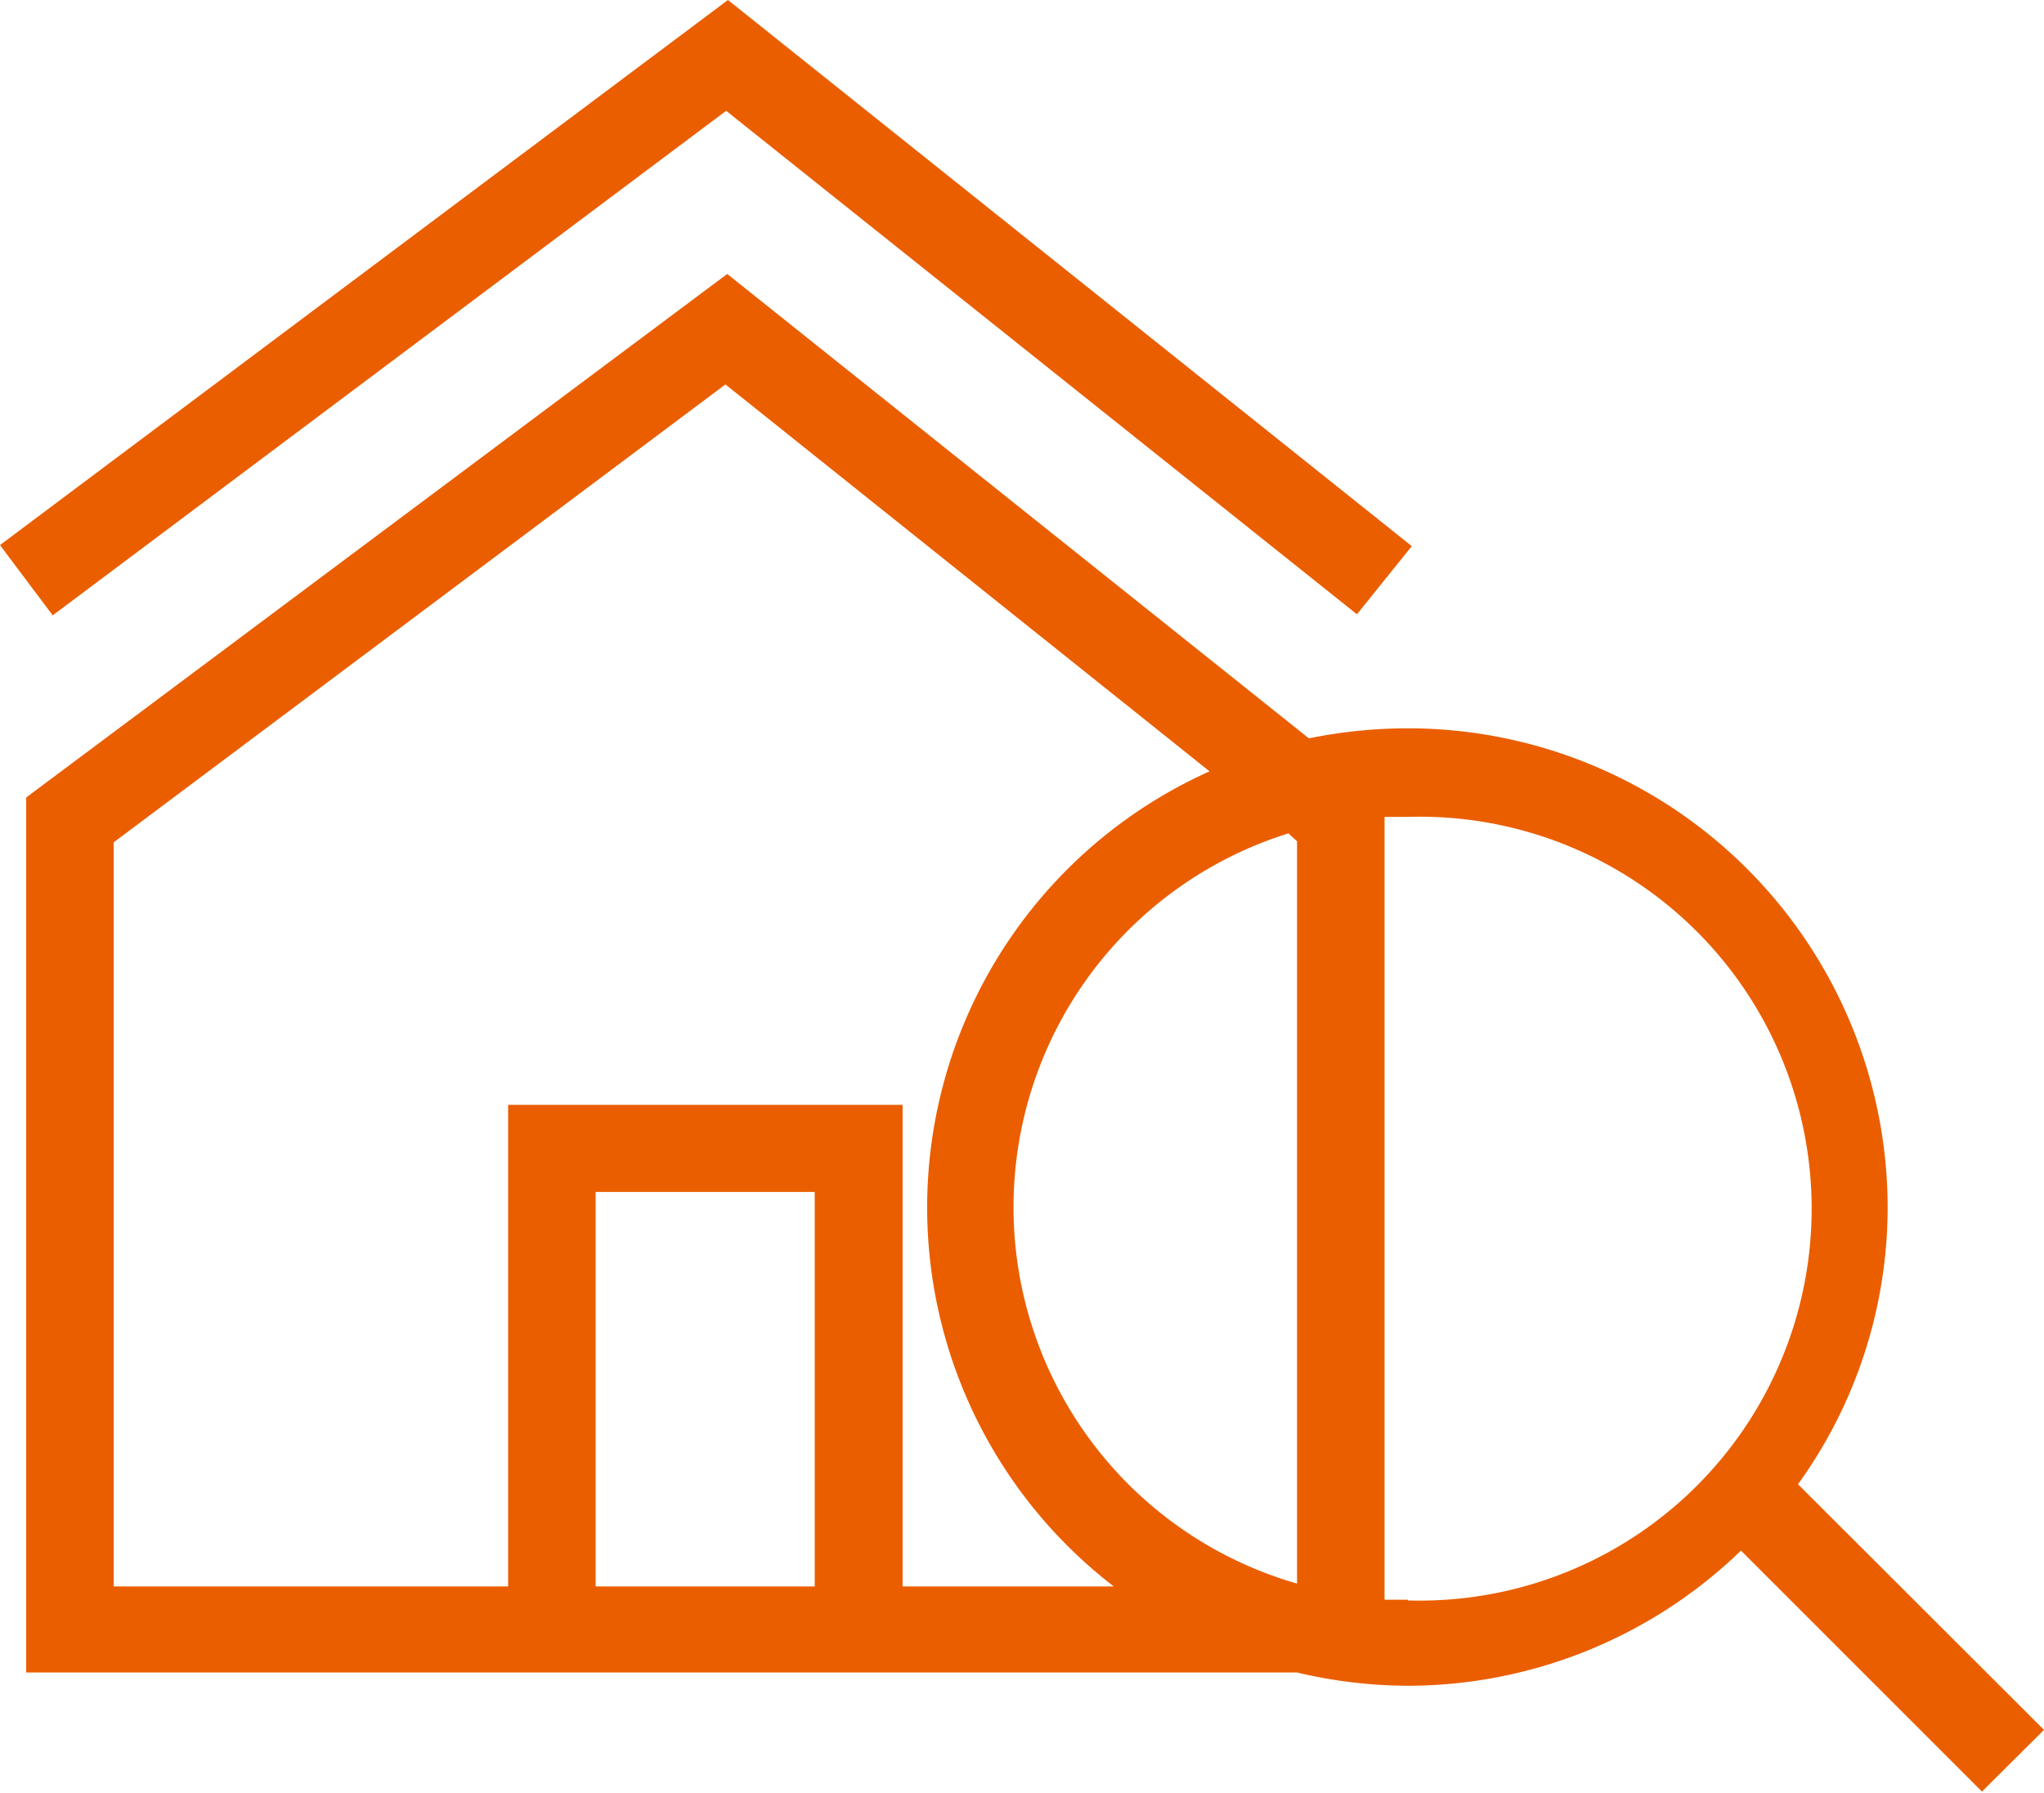<svg xmlns="http://www.w3.org/2000/svg" width="57px" height="50px" viewBox="0 0 57 50"><defs><style>.a{fill:#ea5e00;}</style></defs><title>icon_search</title><polygon class="a" points="20.25 3.09 37.84 17.13 39.37 15.23 20.3 0 0 15.2 1.47 17.16 20.25 3.09"/><path class="a" d="M57,48l-6.86-6.85a13.2,13.2,0,0,0,2.5-7.75A13.38,13.38,0,0,0,39.25,20.07a13.87,13.87,0,0,0-2.75.28L20.28,7.4.73,22v24.4H36.17a13.59,13.59,0,0,0,3.08.37A13.38,13.38,0,0,0,48.55,43l6.72,6.72ZM22.72,44H16.61V33h6.11Zm2.45,0V30.57h-11V44h-11V23.25L20.23,10.48l13.5,10.79A13.33,13.33,0,0,0,31.06,44Zm11-20.78v20.7A10.92,10.92,0,0,1,35.93,23Zm3.09,21.15c-.22,0-.43,0-.65,0V22.54c.22,0,.43,0,.65,0a10.93,10.93,0,1,1,0,21.85Z" transform="translate(0 0.24)"/></svg>